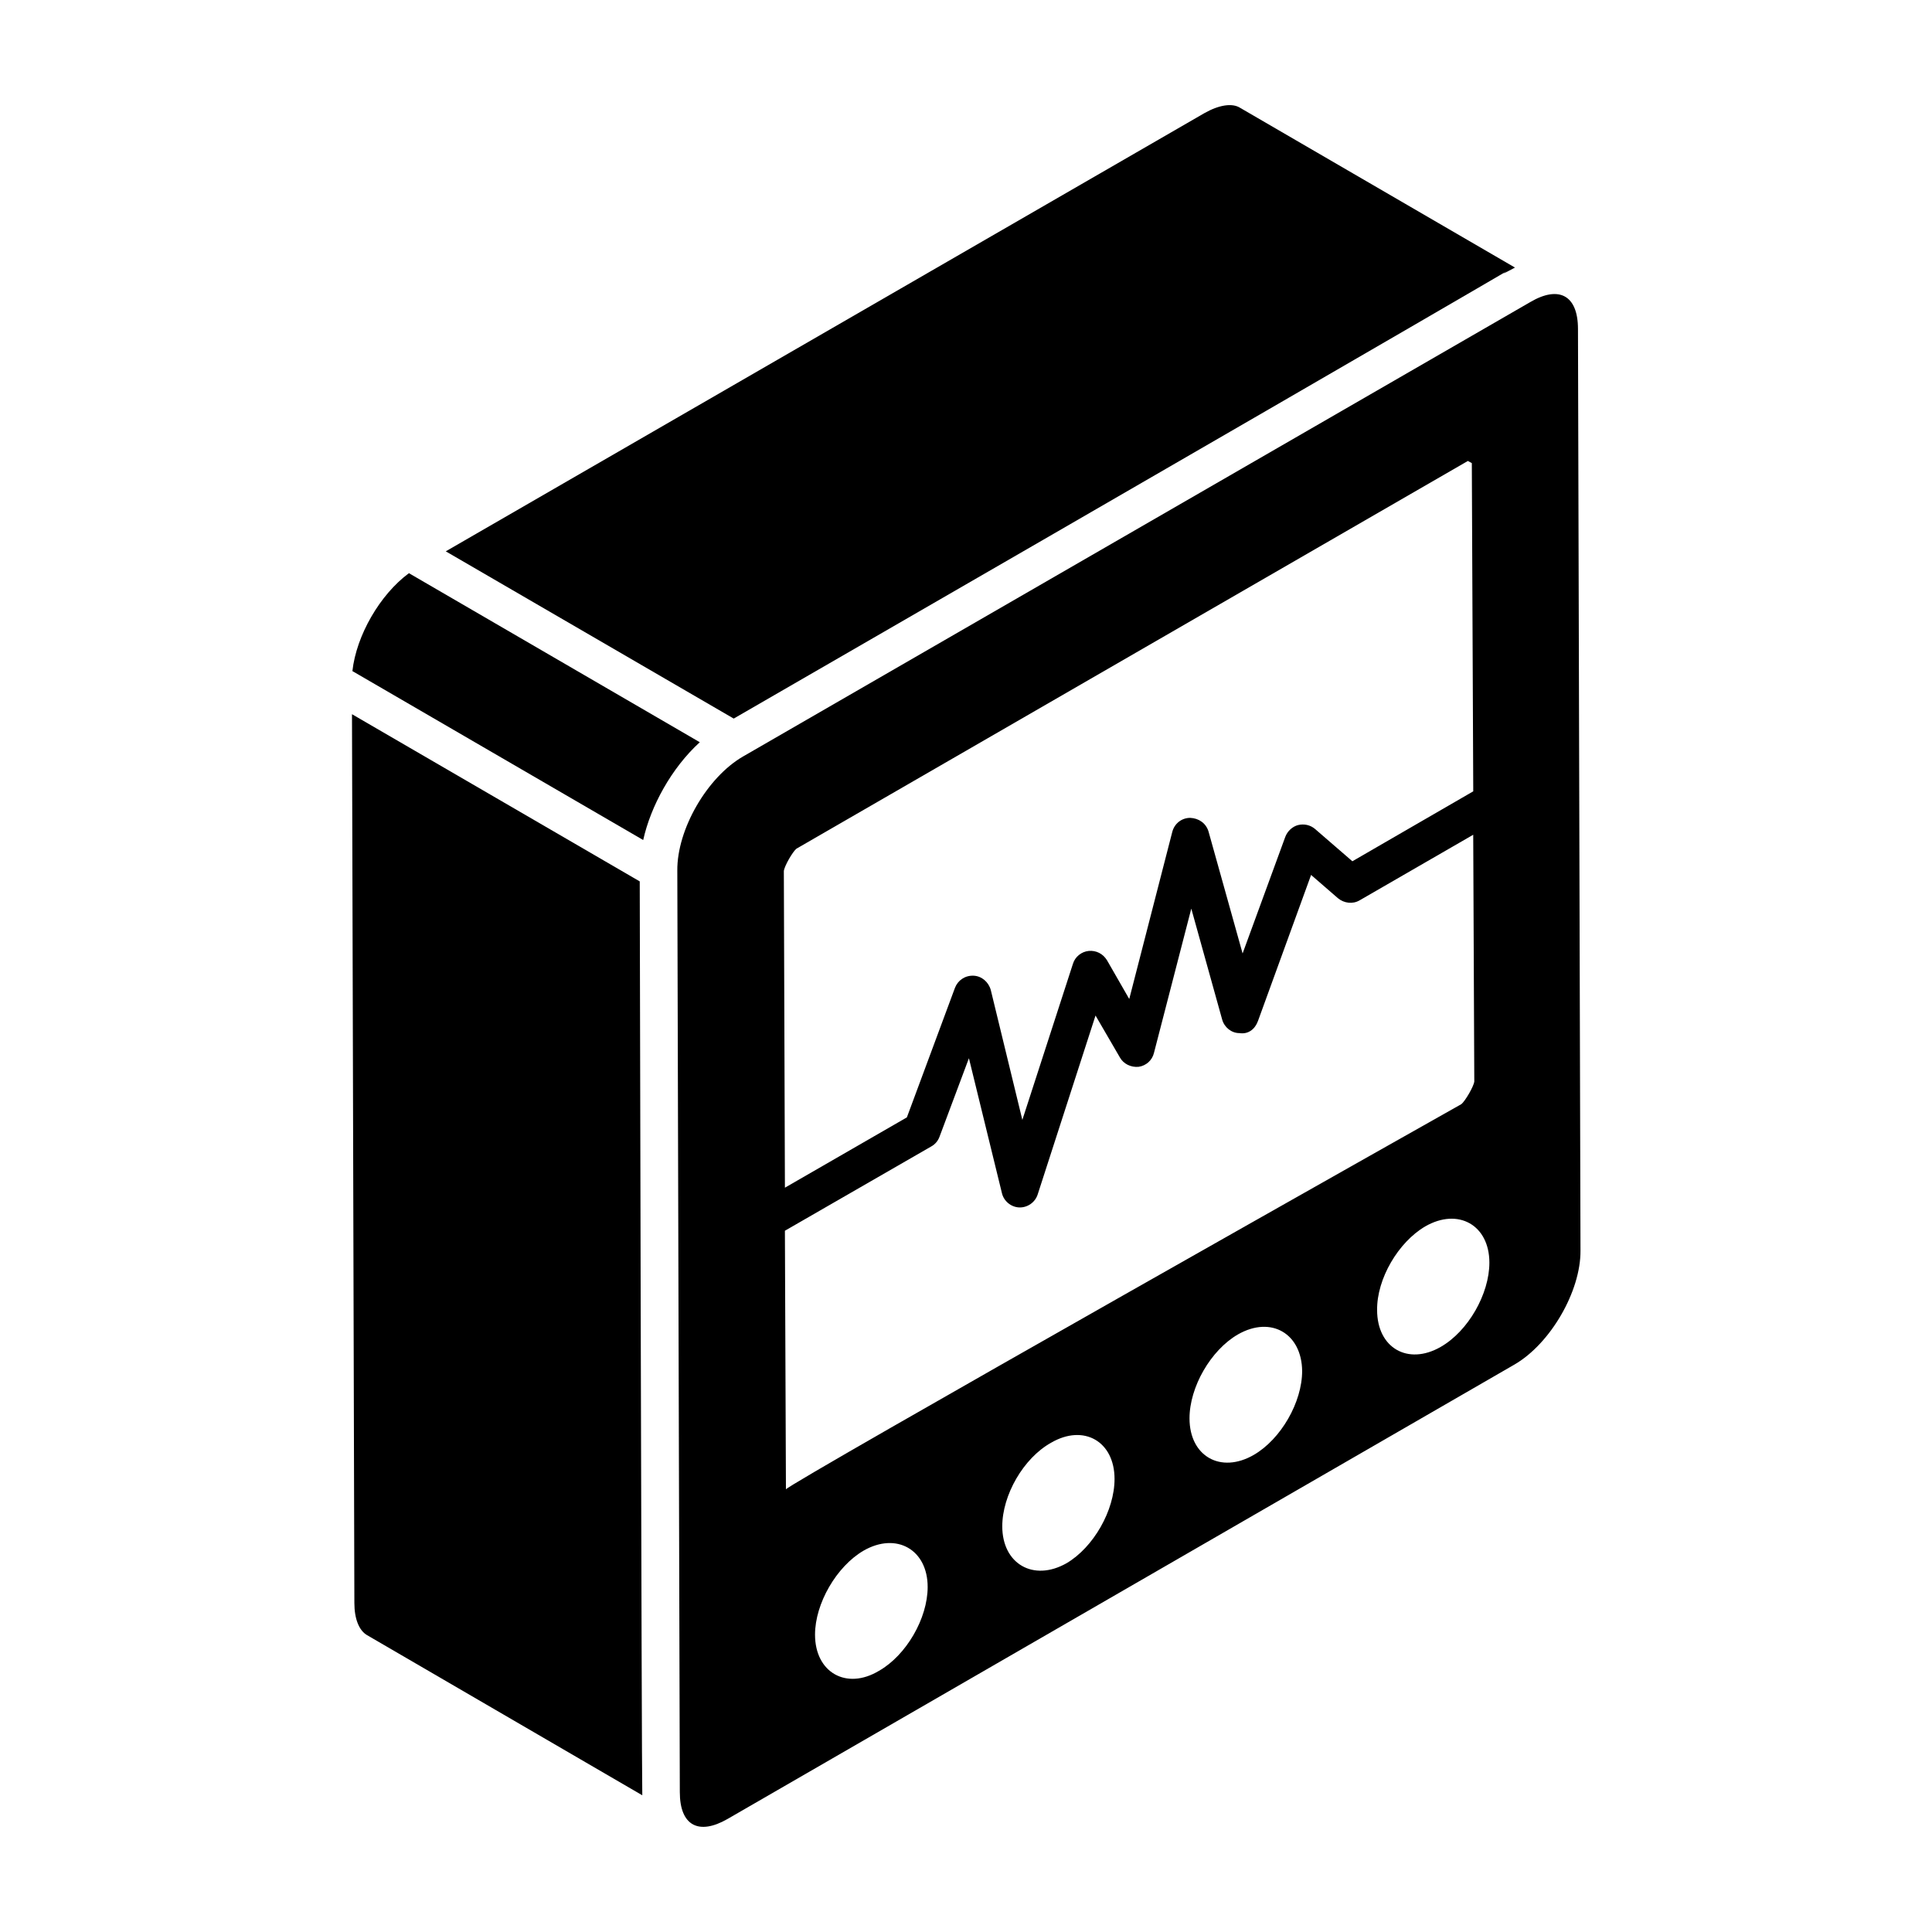 <?xml version="1.0" encoding="UTF-8"?>
<!-- Uploaded to: SVG Repo, www.svgrepo.com, Generator: SVG Repo Mixer Tools -->
<svg fill="#000000" width="800px" height="800px" version="1.1" viewBox="144 144 512 512" xmlns="http://www.w3.org/2000/svg">
 <g>
  <path d="m249.73 285.78c-0.488 0.281-0.461 0.266-0.004 0.004 0-0.004 0-0.004 0.004-0.004z"/>
  <path d="m237.28 333.27 0.633 235.54c0 4.18 1.227 7.281 3.363 8.52l72.938 42.438c-0.18-4.977-0.676-241.2-0.676-242.19 5.086 2.957-75.254-43.727-76.258-44.309z"/>
  <path d="m252.37 295.9c-7.684 5.668-13.938 16.508-14.98 25.945-5.133-2.984 76.047 44.176 77.066 44.77 1.98-8.945 7.461-19.043 14.996-25.918 1.363 0.793-75.789-44.043-77.082-44.797z"/>
  <path d="m545.49 214.91-72.918-42.379c-2.082-1.27-5.566-0.711-9.367 1.438-17.832 10.301-181.42 104.79-201.07 116.14l76.309 44.32c266.72-153.99 189.39-109.99 207.04-119.52z"/>
  <path d="m562.18 231.18c0-8.934-5.039-11.598-12.641-7.129l-208.65 120.44c-9.504 5.512-17.492 19.297-17.395 30.227 0.379 141.35 0.285 103.8 0.664 244.2 0 8.934 5.039 11.504 12.645 7.129l208.55-120.43c9.504-5.512 17.586-19.391 17.492-30.227zm-207.13 137.74 177.95-102.76 1.047 0.57 0.379 86.98-32.035 18.535-9.887-8.555c-1.234-1.047-2.852-1.426-4.469-1.047-1.52 0.379-2.852 1.617-3.422 3.137l-11.312 30.895-9.031-32.32c-0.664-2.188-2.566-3.516-4.848-3.613-2.281 0-4.184 1.52-4.754 3.707l-11.406 44.297-5.894-10.266c-1.047-1.711-2.852-2.66-4.848-2.473-1.902 0.191-3.613 1.52-4.184 3.422l-13.402 41.352-8.363-34.41c-0.57-2.09-2.375-3.707-4.562-3.801-2.281-0.094-4.184 1.234-4.941 3.231l-12.738 34.316-32.32 18.633-0.285-83.938c0.191-1.426 2.375-5.133 3.328-5.894zm-3.043 101.24 38.785-22.34c1.047-0.57 1.805-1.52 2.188-2.566l7.793-20.816 8.746 35.742c0.477 2.09 2.375 3.707 4.562 3.801s4.277-1.332 4.941-3.516l15.305-47.34 6.465 11.121c0.949 1.711 2.945 2.66 4.941 2.473 1.996-0.285 3.613-1.711 4.086-3.707l9.887-38.215 8.176 29.375c0.57 2.09 2.473 3.613 4.562 3.613 2.473 0.379 4.184-1.141 4.941-3.231l14.07-38.688 7.129 6.18c1.617 1.332 3.898 1.617 5.703 0.57l30.133-17.395 0.285 65.398c-0.191 1.426-2.473 5.227-3.422 5.988-1.047 0.57-179 100.95-179 102.09zm24.906 116.64c-8.555 5.133-16.922 0.477-16.922-9.602 0-8.27 5.703-18.062 12.832-22.242 8.746-5.039 17.016-0.285 17.016 9.602 0 8.363-5.703 18.152-12.926 22.242zm49.715-28.52c-8.746 4.941-17.016 0.191-17.016-9.789 0-8.27 5.609-18.062 12.93-22.148 8.652-5.039 16.824-0.379 16.824 9.602 0 8.363-5.609 18.156-12.738 22.336zm49.621-28.707c-8.746 5.039-17.016 0.379-17.016-9.695 0-8.27 5.609-18.062 12.832-22.242 8.84-5.039 16.922-0.191 17.016 9.695 0 8.27-5.609 18.059-12.832 22.242zm49.523-28.613c-8.652 4.941-16.824 0.285-16.824-9.793-0.094-8.27 5.609-17.965 12.738-22.148 8.746-5.039 17.016-0.379 17.016 9.602 0 8.273-5.609 18.16-12.93 22.34z"/>
 </g>
</svg>